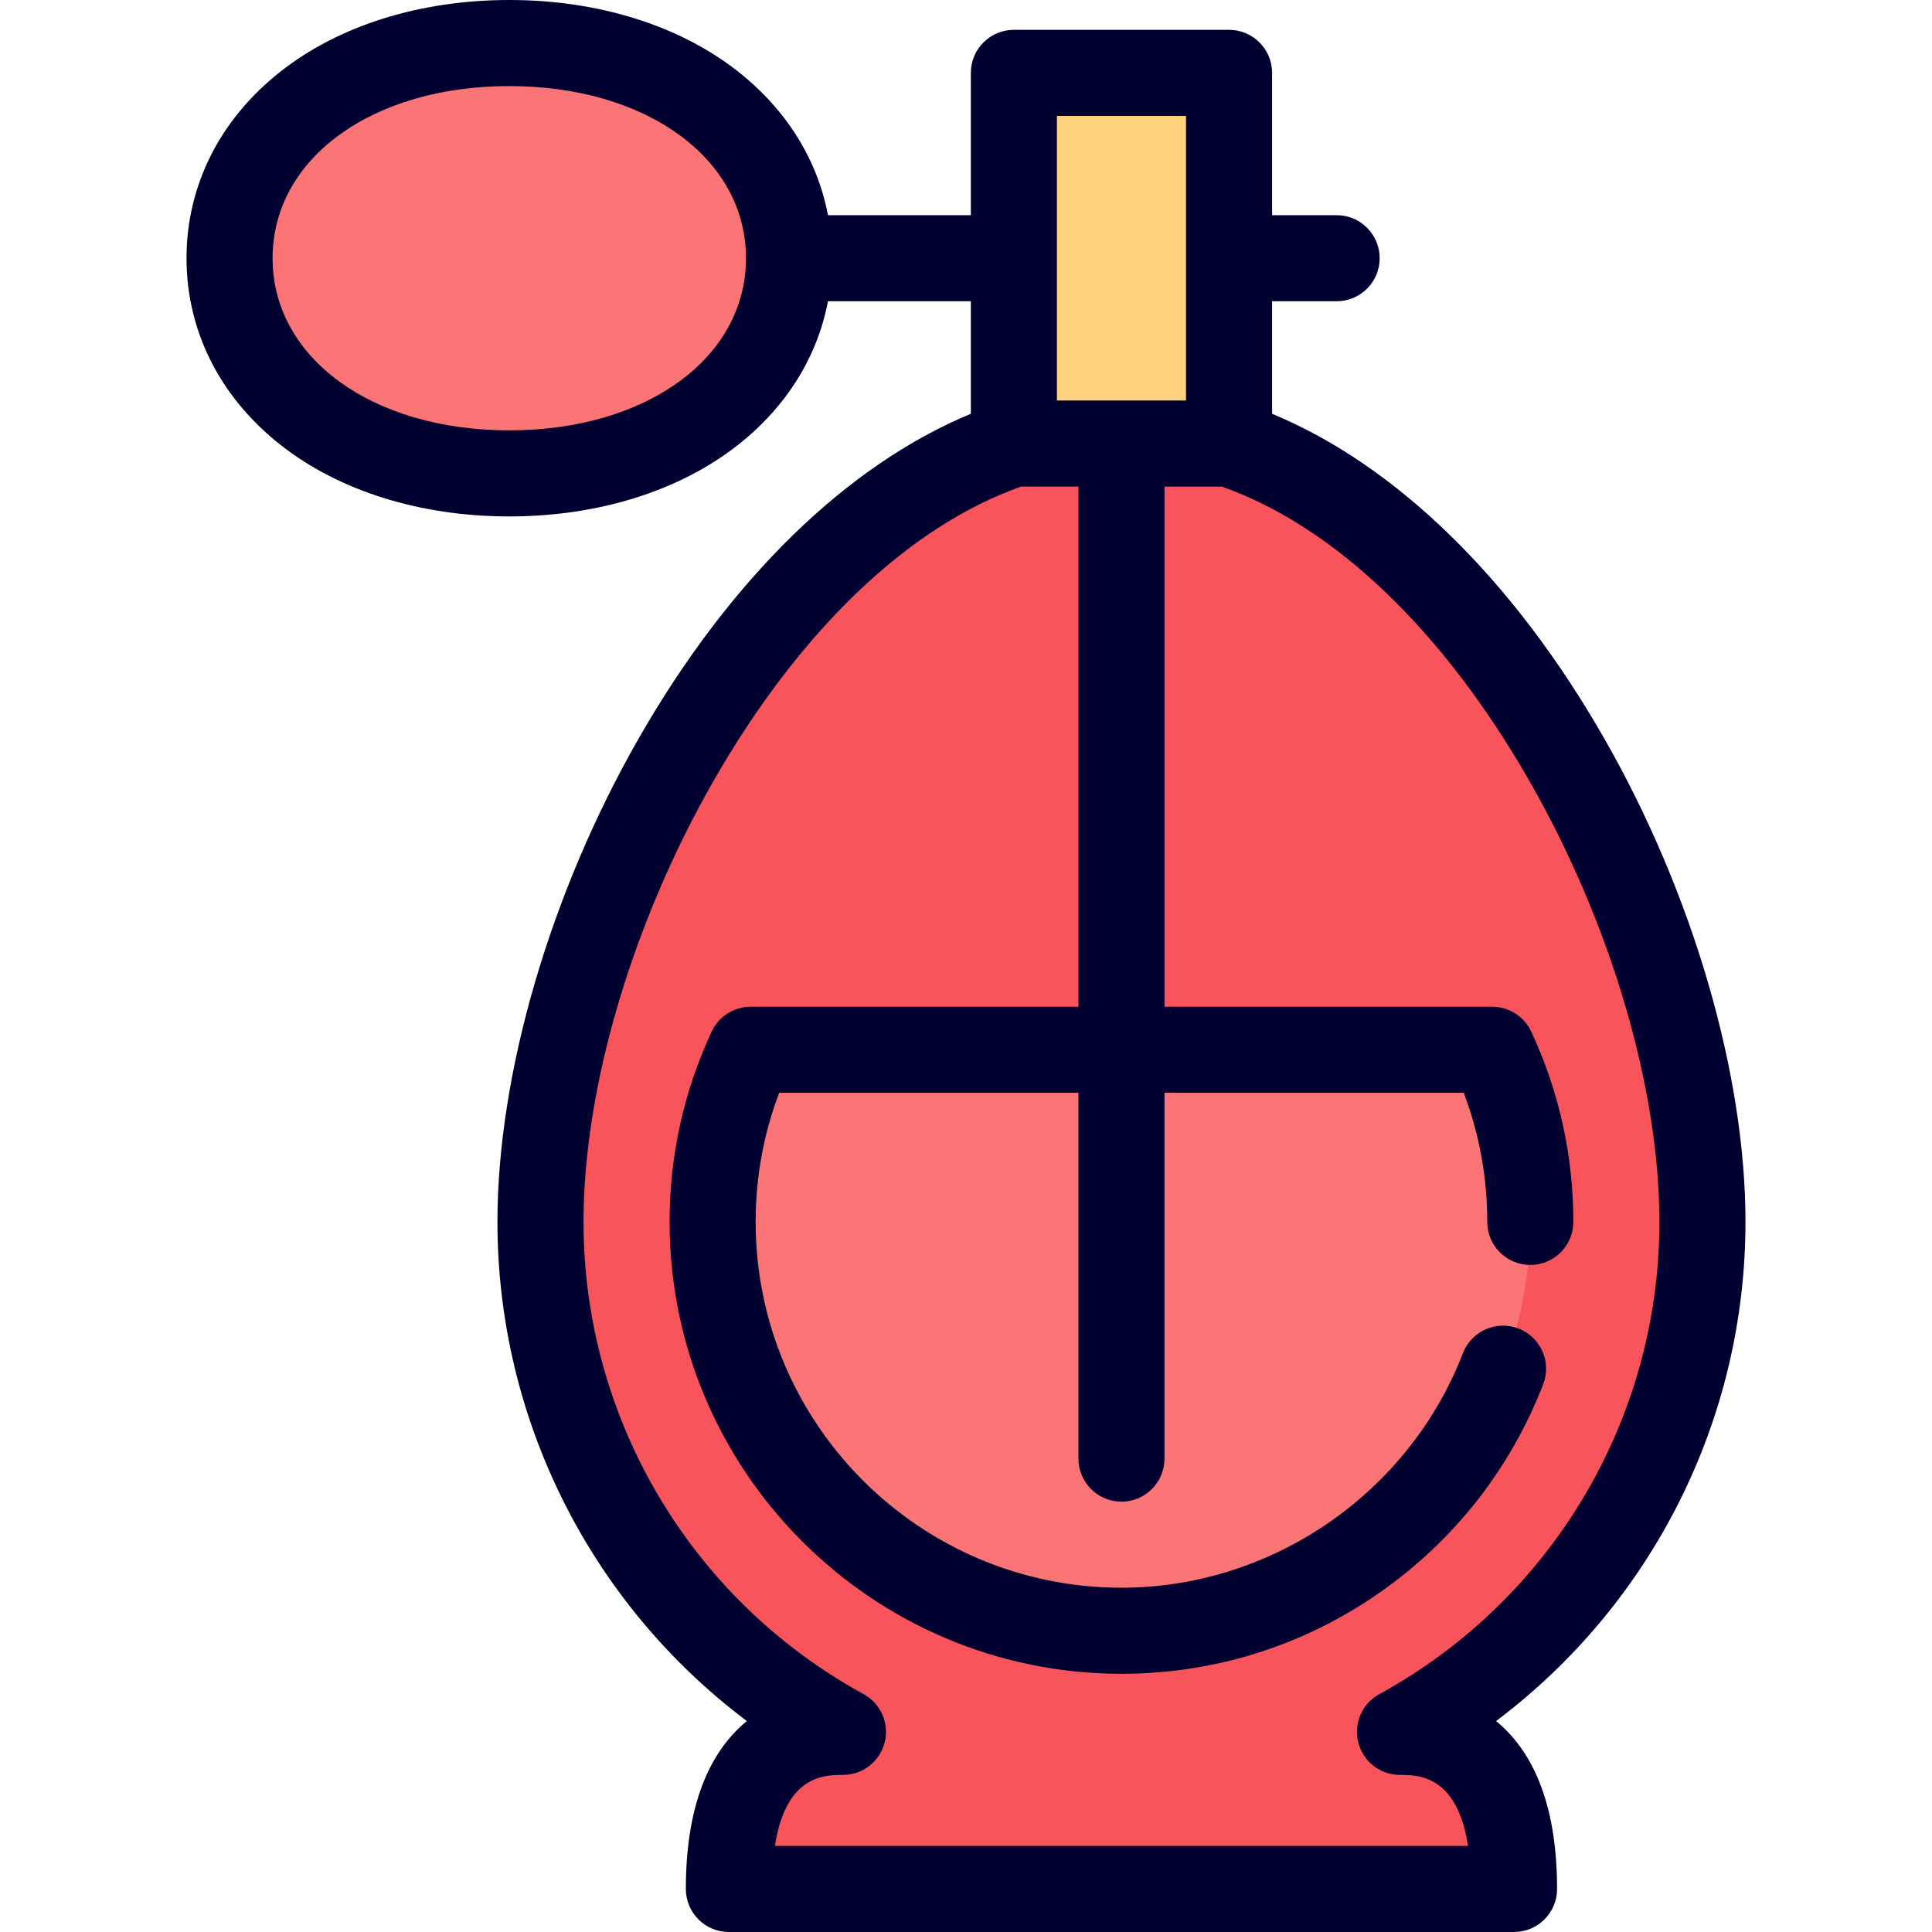 <?xml version="1.0" encoding="iso-8859-1"?>
<!-- Uploaded to: SVG Repo, www.svgrepo.com, Generator: SVG Repo Mixer Tools -->
<svg version="1.1" id="Layer_1" xmlns="http://www.w3.org/2000/svg" xmlns:xlink="http://www.w3.org/1999/xlink" 
	 viewBox="0 0 511.999 511.999" xml:space="preserve">
<path style="fill:#F9545B;" d="M451.164,323.821c0-75.304-54.066-182.685-125.494-206.275l-28.471-11.405l-28.471,11.405
	c-71.428,23.59-125.494,130.972-125.494,206.275c0,58.288,32.392,109.006,80.155,135.147c-22.994,0-30.227,18.638-30.227,41.628
	h208.072c0-22.99-7.233-41.628-30.223-41.628C418.771,432.827,451.164,382.109,451.164,323.821z"/>
<g>
	<path style="fill:#FC7576;" d="M209.097,68.429c0,31.925-30.04,57.024-74.131,57.024s-74.131-25.099-74.131-57.024
		s30.04-57.024,74.131-57.024S209.097,36.503,209.097,68.429z"/>
	<path style="fill:#FC7576;" d="M395.457,278.202H198.94c-6.467,13.874-10.088,29.33-10.088,45.619
		c0,59.742,48.604,108.346,108.346,108.346s108.346-48.604,108.346-108.346C405.545,307.531,401.924,292.074,395.457,278.202"/>
</g>
<rect x="268.685" y="19.313" style="fill:#FFD37D;" width="57.024" height="98.229"/>
<path style="fill:#000030;" d="M462.569,323.821c0-39.29-14.007-87.215-37.468-128.197c-24.143-42.173-55.133-72.36-87.985-85.966
	V79.834h17.107c6.299,0,11.405-5.107,11.405-11.405c0-6.298-5.106-11.405-11.405-11.405h-17.107V19.313
	c0-6.298-5.106-11.405-11.405-11.405h-57.024c-6.299,0-11.405,5.107-11.405,11.405v37.711H219.42
	c-2.792-14.711-10.987-27.942-23.793-38.036C180.094,6.744,158.55,0,134.966,0c-23.585,0-45.128,6.744-60.661,18.988
	C58.264,31.633,49.43,49.192,49.43,68.429s8.834,36.795,24.875,49.441c15.532,12.244,37.076,18.988,60.661,18.988
	s45.128-6.744,60.66-18.988c12.805-10.094,21.001-23.325,23.793-38.036h37.863v29.824c-32.852,13.606-63.842,43.793-87.985,85.966
	c-23.462,40.983-37.468,88.907-37.468,128.197c0,52.47,24.835,101.287,66.094,132.272c-8.863,7.267-16.166,20.53-16.166,44.503
	c0,6.298,5.106,11.405,11.405,11.405h208.072c6.299,0,11.405-5.107,11.405-11.405c0-23.974-7.302-37.236-16.166-44.503
	C437.733,425.108,462.569,376.29,462.569,323.821z M134.966,114.048c-36.346,0-62.726-19.185-62.726-45.619
	S98.62,22.81,134.966,22.81s62.726,19.185,62.726,45.619S171.312,114.048,134.966,114.048z M280.092,30.718h34.214v75.423h-34.214
	V30.718L280.092,30.718z M365.533,448.962c-4.571,2.501-6.863,7.783-5.571,12.83c1.291,5.048,5.842,8.579,11.051,8.579
	c4.808,0,15.126,0.002,18.038,18.818H205.347c2.913-18.816,13.231-18.818,18.042-18.818c5.21,0,9.758-3.532,11.049-8.579
	c1.291-5.048-1.002-10.329-5.574-12.83c-45.785-25.057-74.226-73.01-74.226-125.143c0-35.491,12.879-79.179,34.454-116.865
	c22.831-39.884,51.723-67.505,81.525-78.005h15.176v137.846h-86.853c-4.433,0-8.464,2.568-10.337,6.586
	c-7.402,15.88-11.155,32.849-11.155,50.438c0,66.03,53.72,119.75,119.75,119.75c24.638,0,48.322-7.456,68.49-21.564
	c19.695-13.775,34.659-32.856,43.275-55.18c2.268-5.876-0.657-12.478-6.533-14.746c-5.878-2.268-12.478,0.656-14.746,6.534
	c-14.348,37.173-50.711,62.147-90.487,62.147c-53.453,0-96.941-43.488-96.941-96.941c0-11.827,2.095-23.306,6.237-34.214h79.299
	v96.941c0,6.298,5.106,11.405,11.405,11.405c6.299,0,11.405-5.107,11.405-11.405v-96.941h79.299
	c4.142,10.909,6.237,22.388,6.237,34.214c0,6.298,5.106,11.405,11.405,11.405c6.299,0,11.405-5.107,11.405-11.405
	c0-17.588-3.753-34.558-11.155-50.438c-1.873-4.018-5.904-6.586-10.337-6.586h-86.853V128.949h15.175
	c29.803,10.5,58.694,38.123,81.526,78.005c21.573,37.686,34.454,81.374,34.454,116.865
	C439.759,375.953,411.317,423.905,365.533,448.962z"/>
</svg>